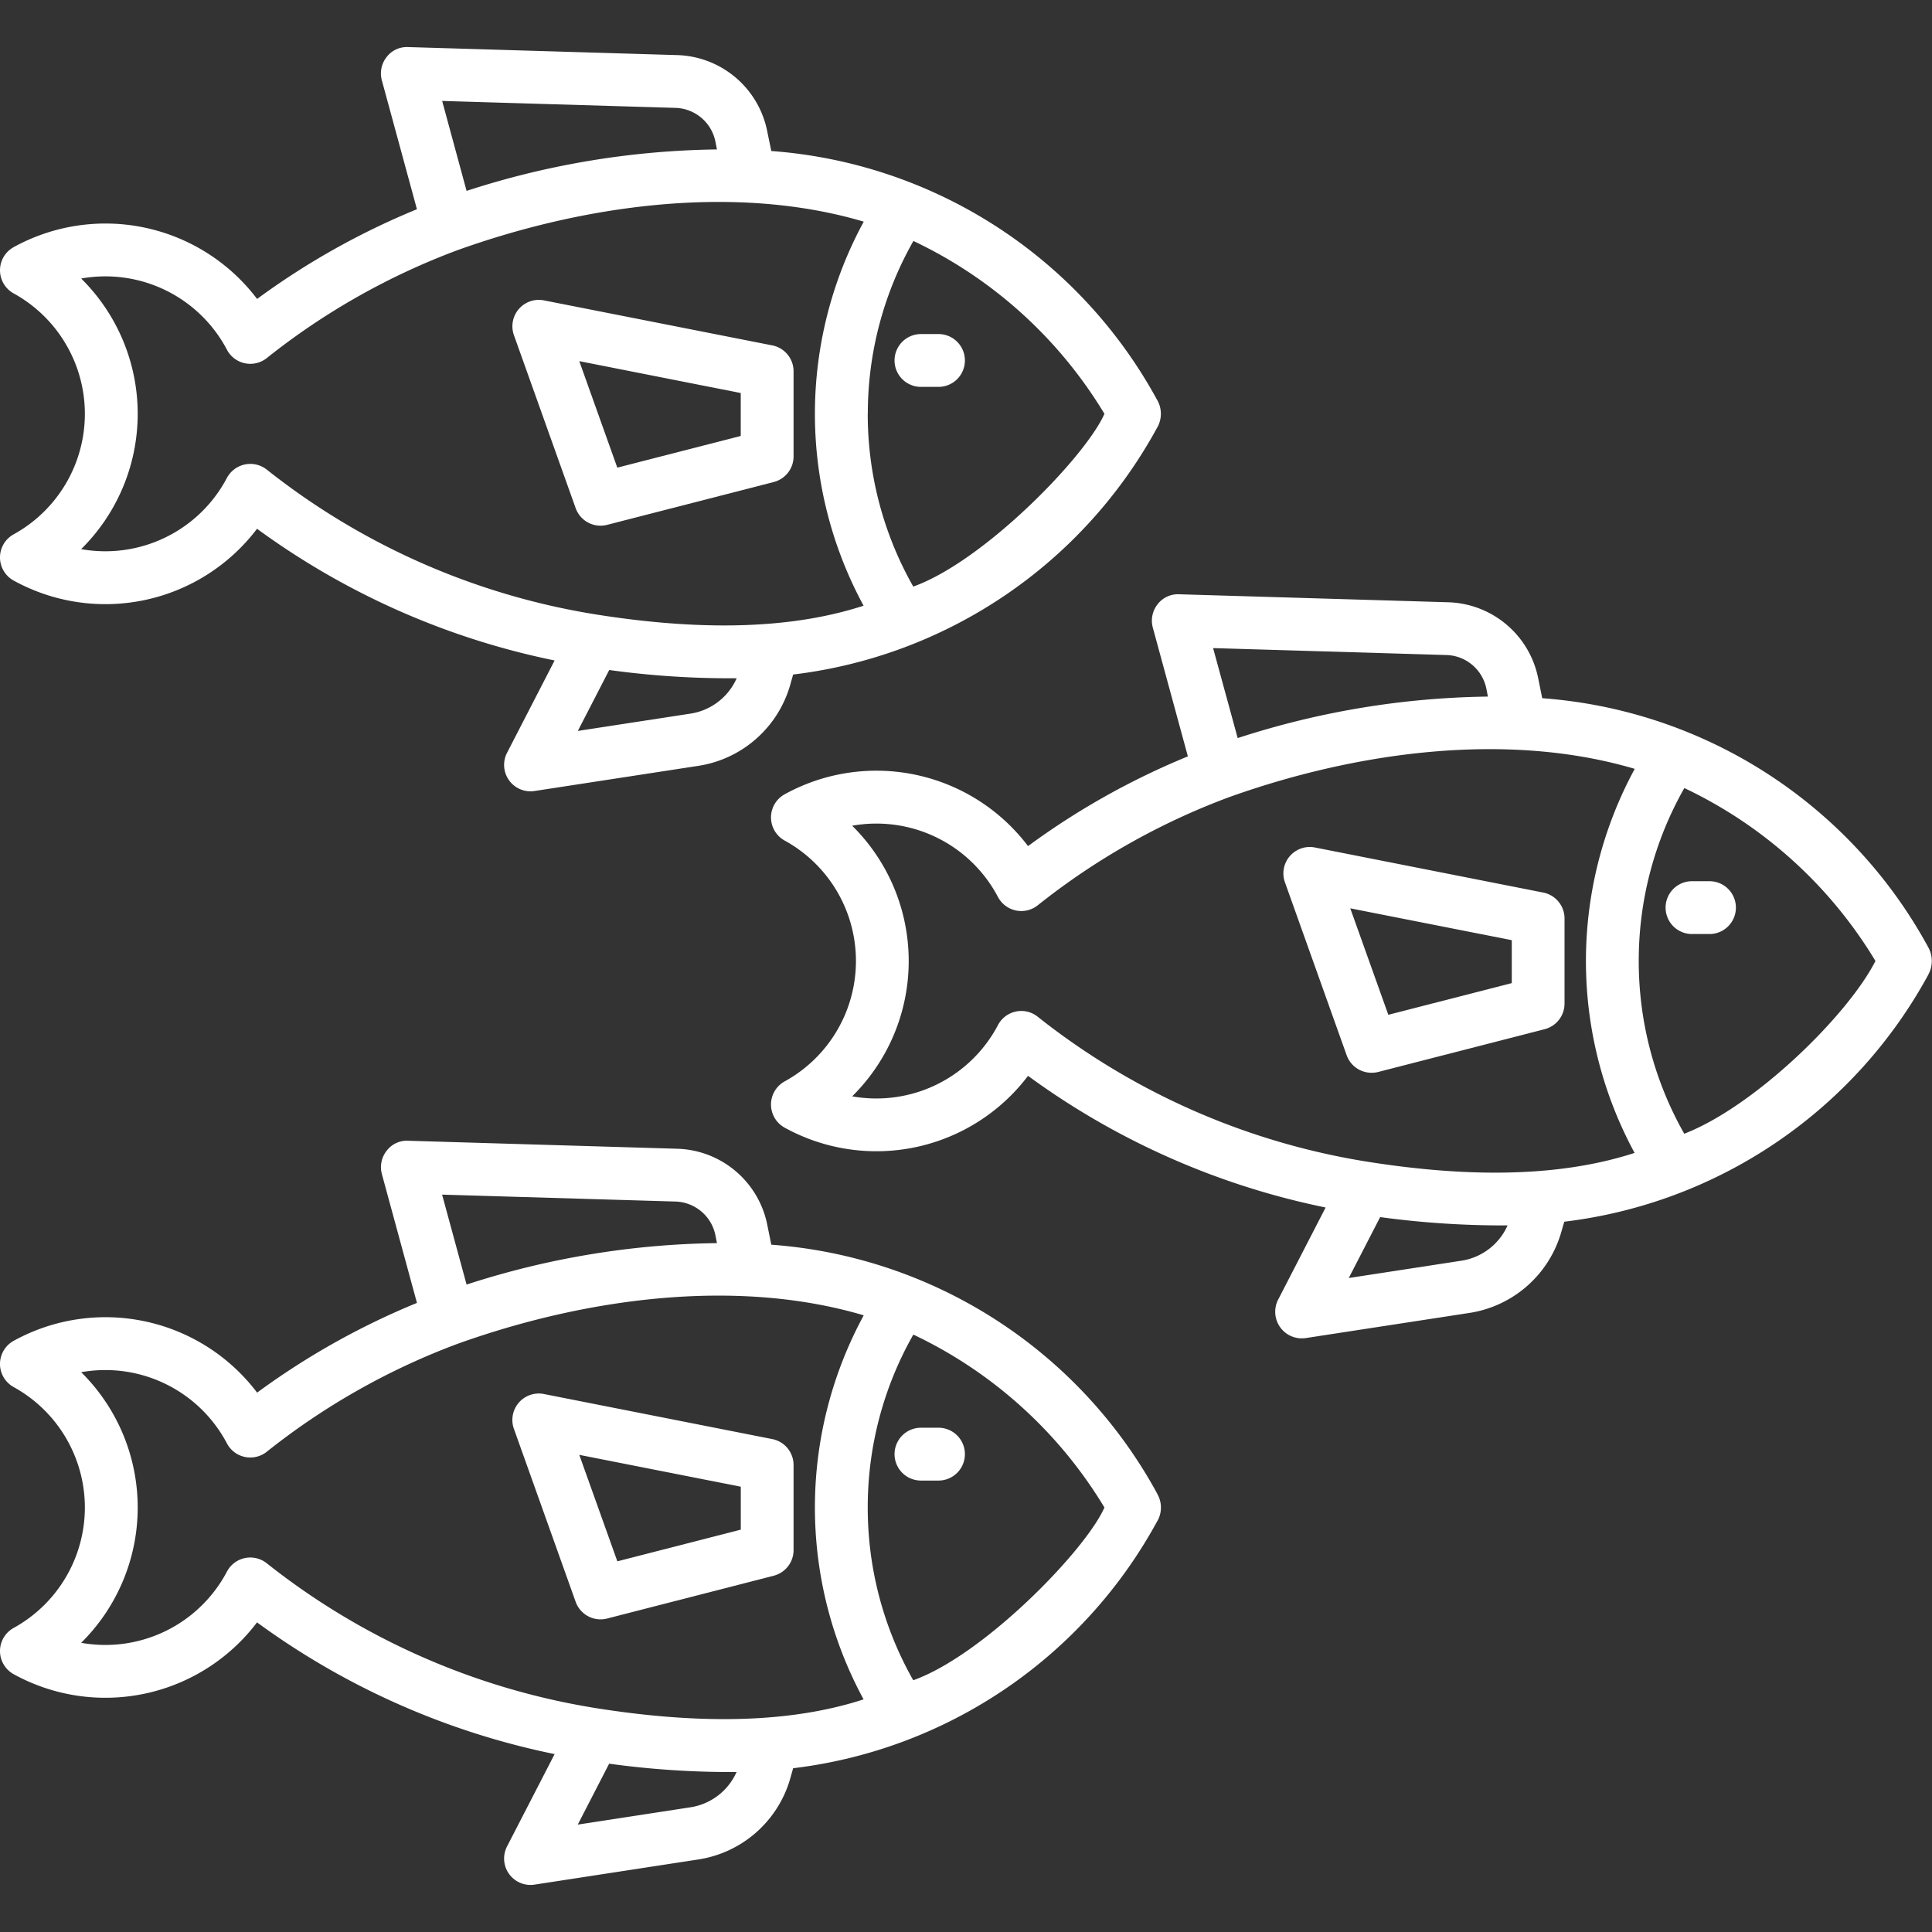 <svg xmlns="http://www.w3.org/2000/svg" xmlns:xlink="http://www.w3.org/1999/xlink" width="512" height="512" x="0" y="0" viewBox="0 0 128 128" style="enable-background:new 0 0 512 512" xml:space="preserve" class=""><rect x="0" y="0" width="128" height="128" fill="#333333" stroke="none"/>  <g>    <path d="M.905 35.4a1.749 1.749 0 0 0 0 3.064 12.6 12.6 0 0 0 16.124-3.432 50.477 50.477 0 0 0 19.716 8.726l-3.152 6.117a1.75 1.75 0 0 0 1.555 2.552 1.716 1.716 0 0 0 .267-.021l10.867-1.669a7.518 7.518 0 0 0 6.065-5.337l.2-.711a31.765 31.765 0 0 0 24.09-16.308 1.841 1.841 0 0 0 0-1.932A31.746 31.746 0 0 0 51.1 10.005L50.831 8.7a6.269 6.269 0 0 0-5.986-5.05l-17.808-.531a1.687 1.687 0 0 0-1.427.666 1.753 1.753 0 0 0-.31 1.543l2.323 8.534a49.734 49.734 0 0 0-10.59 5.944A12.6 12.6 0 0 0 .905 16.374a1.75 1.75 0 0 0 0 3.065 9.115 9.115 0 0 1 4.718 7.978A9.117 9.117 0 0 1 .905 35.4Zm47.9 9.54a4.009 4.009 0 0 1-3.049 2.338l-7.473 1.148 2.08-4.036a58.492 58.492 0 0 0 8.437.546Zm8.69-17.519a23.137 23.137 0 0 1 3.021-11.456 29.536 29.536 0 0 1 12.656 11.452c-1.266 2.864-8.009 9.782-12.666 11.446a23.143 23.143 0 0 1-3.016-11.446ZM29.294 6.688l15.448.459A2.784 2.784 0 0 1 47.4 9.39l.1.511a55.723 55.723 0 0 0-16.588 2.746ZM9.123 27.417a12.6 12.6 0 0 0-3.745-8.964 9.1 9.1 0 0 1 9.658 4.719 1.75 1.75 0 0 0 2.642.548 46.163 46.163 0 0 1 12.647-7.151c8.349-2.992 18.369-4.411 26.9-1.884a26.669 26.669 0 0 0-.01 25.444c-5.406 1.759-11.686 1.5-17.3.647a47.083 47.083 0 0 1-22.239-9.662 1.761 1.761 0 0 0-2.642.548 9.106 9.106 0 0 1-9.658 4.719 12.6 12.6 0 0 0 3.747-8.964Z" fill="#ffffff" opacity="1" data-original="#000000"></path>    <path d="M38.139 33.666a1.752 1.752 0 0 0 2.083 1.107l11.04-2.838a1.749 1.749 0 0 0 1.314-1.7V24.6a1.75 1.75 0 0 0-1.411-1.717L36.034 19.9a1.751 1.751 0 0 0-1.987 2.3Zm10.937-7.627v2.844l-8.178 2.1-2.519-7.056ZM63.927 23.882a1.749 1.749 0 0 0-1.75-1.75h-1.161a1.75 1.75 0 0 0 0 3.5h1.161a1.749 1.749 0 0 0 1.75-1.75ZM76.719 99.061l-.077-.151A31.744 31.744 0 0 0 51.1 82.464l-.264-1.307a6.27 6.27 0 0 0-5.986-5.05l-17.808-.529a1.674 1.674 0 0 0-1.427.666 1.753 1.753 0 0 0-.314 1.543l2.323 8.534a49.734 49.734 0 0 0-10.59 5.944A12.6 12.6 0 0 0 .905 88.833a1.749 1.749 0 0 0 0 3.064 9.117 9.117 0 0 1 4.718 7.979 9.115 9.115 0 0 1-4.718 7.978 1.75 1.75 0 0 0 0 3.065 12.6 12.6 0 0 0 16.124-3.432 50.477 50.477 0 0 0 19.716 8.726l-3.152 6.117a1.75 1.75 0 0 0 1.555 2.552 1.716 1.716 0 0 0 .267-.021l10.867-1.669a7.518 7.518 0 0 0 6.065-5.331l.2-.711a31.765 31.765 0 0 0 24.09-16.308 1.806 1.806 0 0 0 .082-1.781Zm-19.229.815a23.137 23.137 0 0 1 3.021-11.456 29.536 29.536 0 0 1 12.661 11.456c-1.266 2.864-8.009 9.782-12.666 11.446a23.143 23.143 0 0 1-3.016-11.446Zm-28.2-20.729 15.448.458a2.787 2.787 0 0 1 2.662 2.244l.1.511a55.755 55.755 0 0 0-16.588 2.746Zm-12.707 24.042a1.752 1.752 0 0 0-1.547.932 9.106 9.106 0 0 1-9.658 4.719 12.6 12.6 0 0 0 3.745-8.964 12.6 12.6 0 0 0-3.745-8.964 9.106 9.106 0 0 1 9.658 4.719 1.75 1.75 0 0 0 2.642.548 46.163 46.163 0 0 1 12.647-7.151c8.349-2.992 18.369-4.411 26.9-1.884a26.669 26.669 0 0 0-.01 25.444c-5.406 1.759-11.686 1.5-17.3.647a47.083 47.083 0 0 1-22.239-9.662 1.75 1.75 0 0 0-1.093-.384ZM48.8 117.4a4.01 4.01 0 0 1-3.049 2.337l-7.473 1.148 2.08-4.036a58.949 58.949 0 0 0 8.442.551Z" fill="#ffffff" opacity="1" data-original="#000000"></path>    <path d="m40.222 107.232 11.04-2.837a1.751 1.751 0 0 0 1.314-1.7V97.06a1.75 1.75 0 0 0-1.411-1.717l-15.131-2.986a1.751 1.751 0 0 0-1.987 2.305l4.092 11.463a1.752 1.752 0 0 0 2.083 1.107Zm-1.843-10.844 10.7 2.11v2.844l-8.178 2.1ZM63.927 96.341a1.749 1.749 0 0 0-1.75-1.75h-1.161a1.75 1.75 0 0 0 0 3.5h1.161a1.749 1.749 0 0 0 1.75-1.75ZM127.827 64.426a1.883 1.883 0 0 0-.093-1.7 31.749 31.749 0 0 0-25.558-16.468l-.264-1.307a6.268 6.268 0 0 0-5.986-5.05l-17.809-.529a1.7 1.7 0 0 0-1.426.666 1.75 1.75 0 0 0-.314 1.543l2.323 8.531a49.684 49.684 0 0 0-10.59 5.944 12.6 12.6 0 0 0-16.125-3.432 1.751 1.751 0 0 0 0 3.065 9.1 9.1 0 0 1 0 15.957 1.75 1.75 0 0 0 0 3.064 12.6 12.6 0 0 0 16.125-3.432A50.463 50.463 0 0 0 87.826 80l-3.152 6.117a1.762 1.762 0 0 0 1.826 2.535l10.867-1.669a7.518 7.518 0 0 0 6.064-5.331l.206-.711a31.764 31.764 0 0 0 24.1-16.33Zm-19.256-.759a23.134 23.134 0 0 1 3.021-11.456 29.536 29.536 0 0 1 12.661 11.456c-1.818 3.587-7.985 9.636-12.667 11.446a23.149 23.149 0 0 1-3.015-11.446Zm-28.2-20.729 15.449.459a2.782 2.782 0 0 1 2.658 2.243l.1.511A55.711 55.711 0 0 0 82 48.9ZM67.664 66.979a1.7 1.7 0 0 0-.355.037 1.745 1.745 0 0 0-1.192.9 9.106 9.106 0 0 1-9.658 4.719 12.6 12.6 0 0 0 0-17.928 9.1 9.1 0 0 1 9.658 4.719 1.749 1.749 0 0 0 2.641.548 46.155 46.155 0 0 1 12.648-7.151c8.349-2.992 18.369-4.411 26.9-1.884a26.676 26.676 0 0 0-.01 25.444c-5.406 1.759-11.687 1.5-17.3.646a47.079 47.079 0 0 1-22.237-9.661 1.748 1.748 0 0 0-1.095-.389Zm32.217 14.207a4.011 4.011 0 0 1-3.05 2.338l-7.472 1.148 2.08-4.036a60.3 60.3 0 0 0 8.442.55Z" fill="#ffffff" opacity="1" data-original="#000000"></path>    <path d="m91.3 71.023 11.04-2.838a1.749 1.749 0 0 0 1.314-1.7v-5.634a1.75 1.75 0 0 0-1.411-1.717l-15.128-2.986a1.75 1.75 0 0 0-1.987 2.3l4.091 11.463a1.75 1.75 0 0 0 1.647 1.162 1.774 1.774 0 0 0 .434-.05Zm-1.841-10.844 10.7 2.11v2.844l-8.179 2.1ZM115.008 60.132a1.75 1.75 0 0 0-1.75-1.75H112.1a1.75 1.75 0 0 0 0 3.5h1.161a1.75 1.75 0 0 0 1.747-1.75Z" fill="#ffffff" opacity="1" data-original="#000000"></path>  </g></svg>